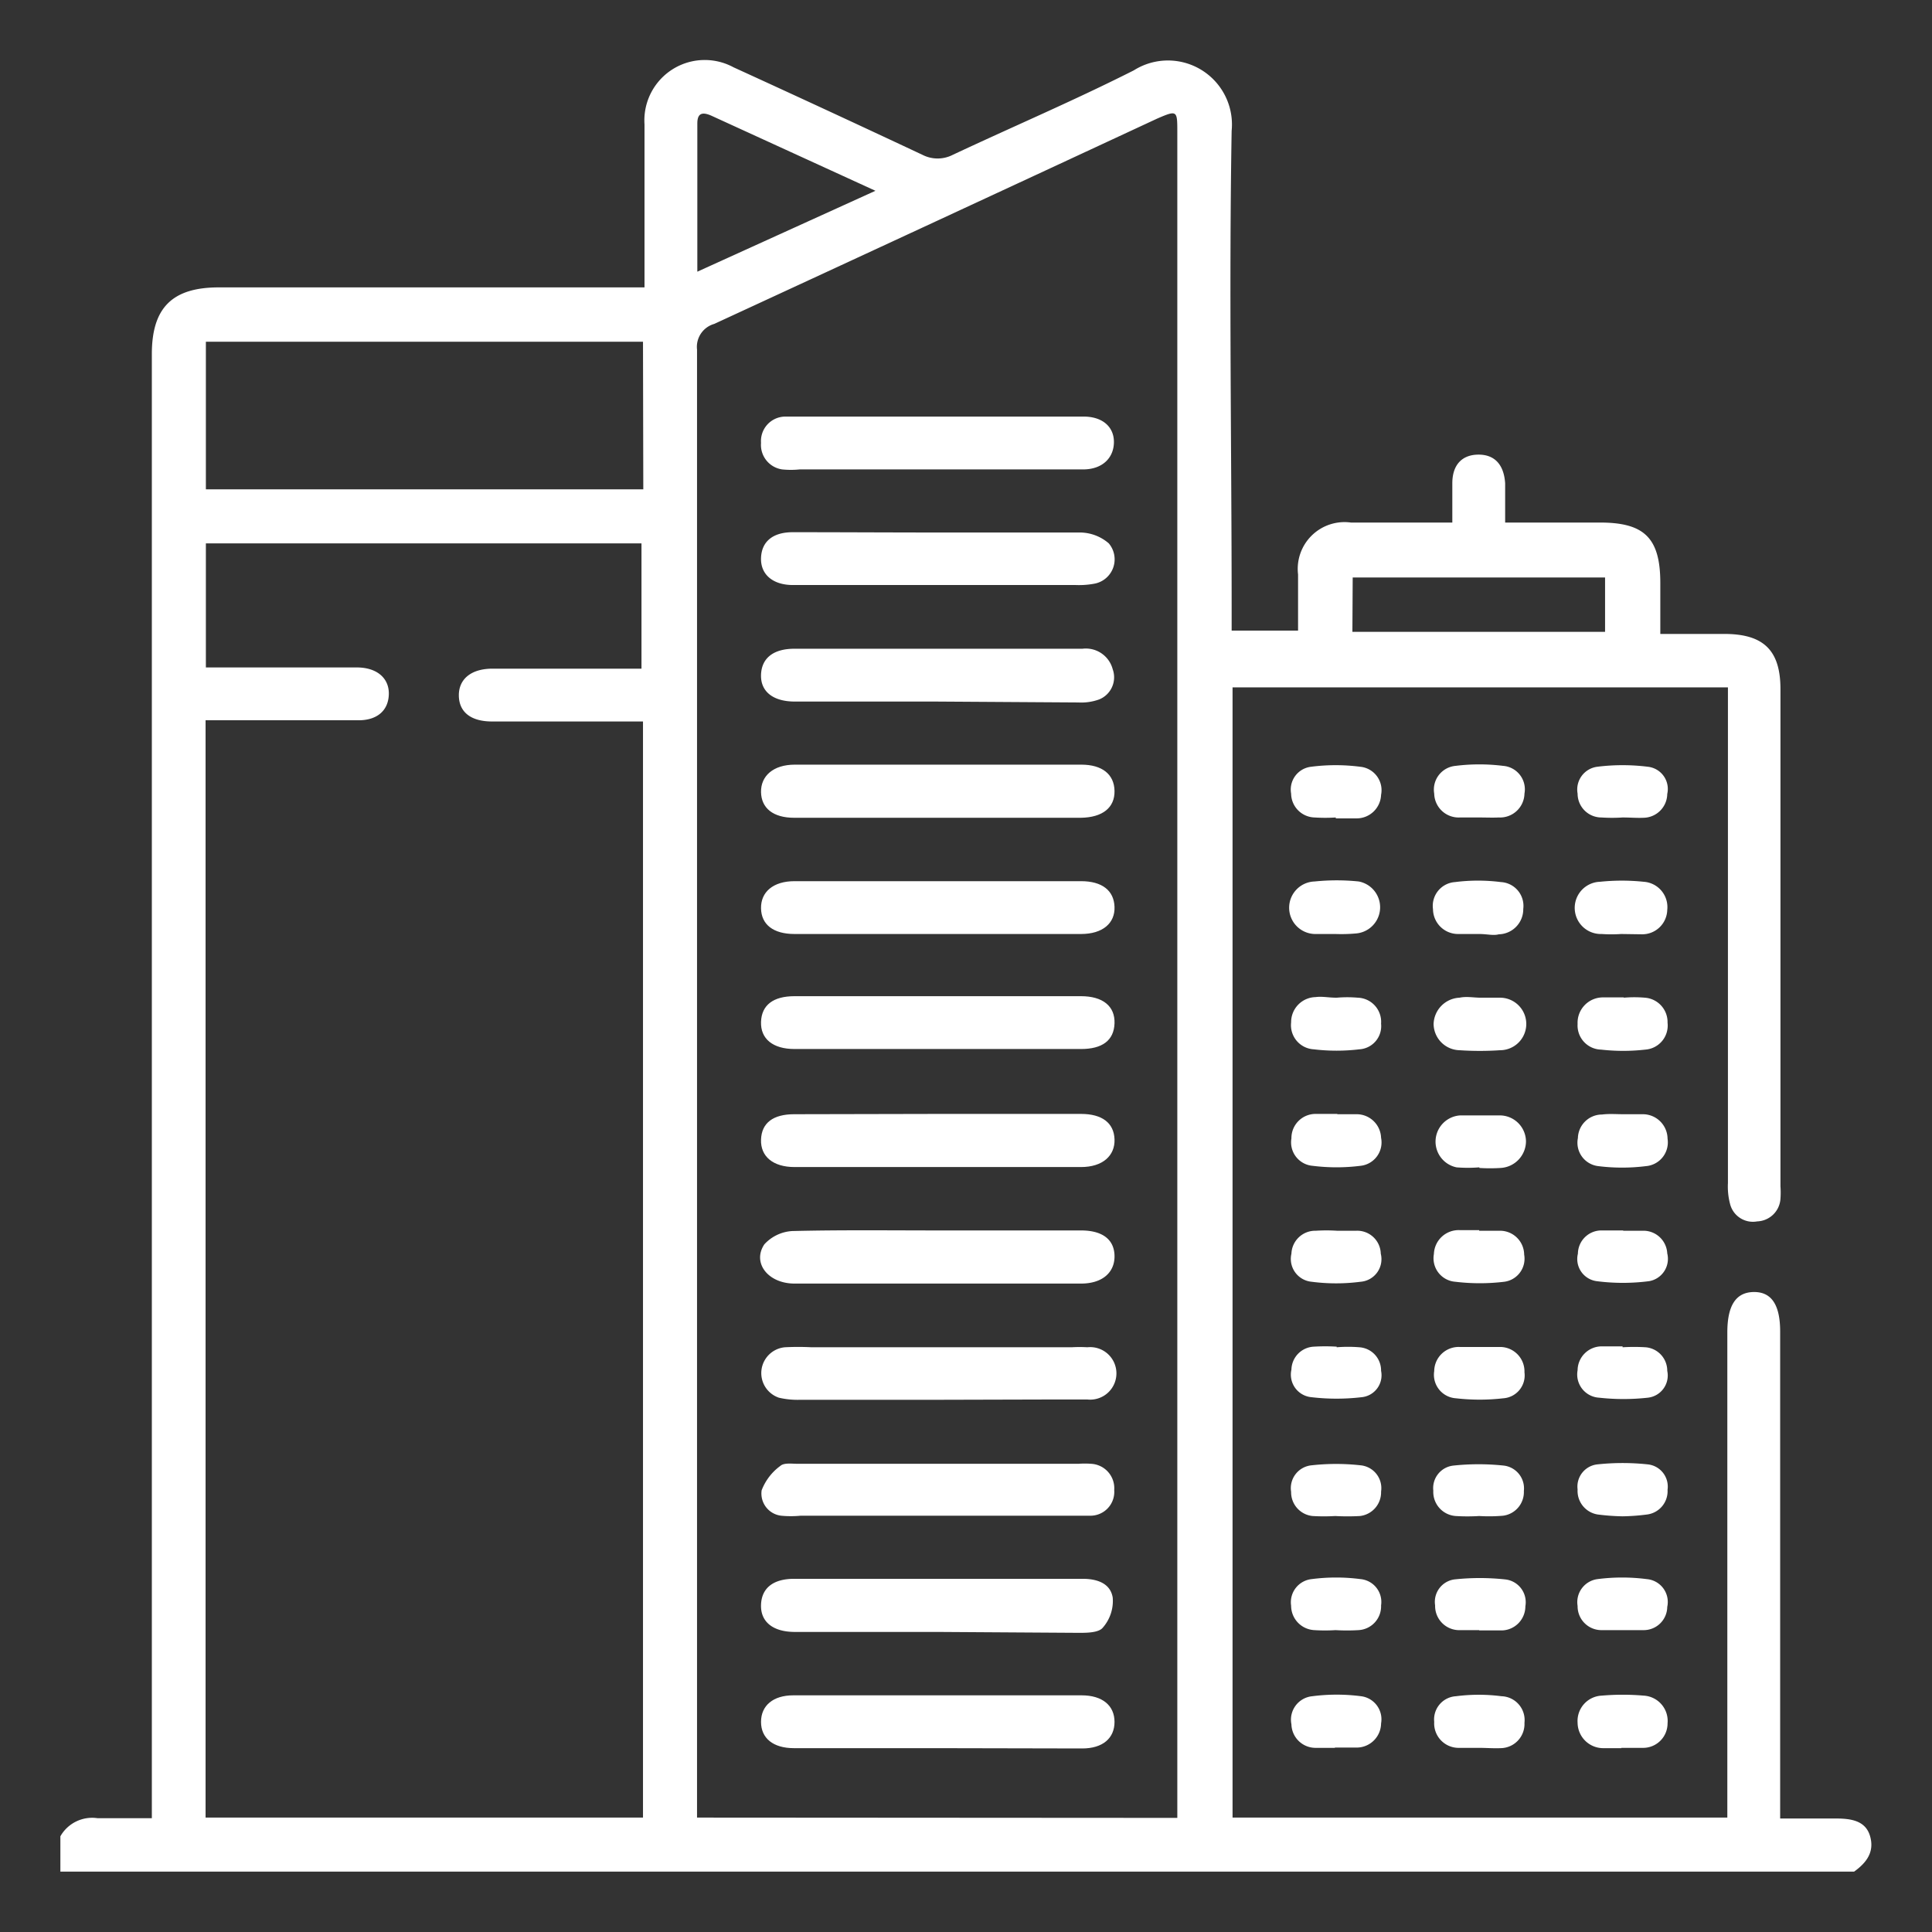 <svg xmlns="http://www.w3.org/2000/svg" id="Layer_1" data-name="Layer 1" viewBox="0 0 64 64"><rect x="0" y="0" width="64" height="64" fill="#333333" stroke="none"/><defs><style>.cls-1{fill:#fff;}</style></defs><path class="cls-1" d="M2,60.83a1.21,1.21,0,0,1,1.23-.6c.58,0,1.16,0,1.8,0V11.73c0-1.54.68-2.21,2.22-2.21h14.1V8.87c0-1.58,0-3.16,0-4.75a2,2,0,0,1,2.95-1.89q3.13,1.43,6.26,2.9a1.1,1.1,0,0,0,1,0c2-.94,4-1.79,6-2.8a2.12,2.12,0,0,1,3.24,2c-.09,5.28,0,10.55,0,15.83v.73H43c0-.62,0-1.24,0-1.86a1.55,1.55,0,0,1,1.75-1.72h3.36c0-.45,0-.87,0-1.3,0-.62.33-.95.87-.95s.84.34.88.95c0,.22,0,.43,0,.65v.65H53c1.46,0,2,.5,2,2V21h2.12c1.31,0,1.86.55,1.86,1.83,0,5.49,0,11,0,16.47a2.77,2.77,0,0,1,0,.41.8.8,0,0,1-.77.75.78.78,0,0,1-.9-.58,2.25,2.25,0,0,1-.07-.69V22.77H40.83V60.21H57.22V44.14c0-.89.28-1.33.87-1.34s.88.42.88,1.31V60.24H60.8c.5,0,1,.06,1.15.59s-.13.88-.53,1.17H2Zm37-.61V4.38c0-.72,0-.74-.67-.45Q31,7.34,23.66,10.73a.79.79,0,0,0-.57.85q0,24,0,48v.63ZM21.3,23.9c-1.69,0-3.32,0-5,0-.7,0-1.09-.31-1.1-.85s.39-.9,1.12-.9h4.93V18H6.82v4.11h5c.67,0,1.08.36,1.06.9s-.4.85-1,.85c-1.41,0-2.82,0-4.22,0H6.81V60.21H21.3Zm0-12.58H6.82v4.89H21.31Zm23.5,9.61h8.37v-1.8H44.81ZM29,6.32,23.56,3.83c-.3-.13-.46-.08-.46.26V9Z"></path><path class="cls-1" d="M49.05,33.05c.22,0,.43,0,.64,0a.87.87,0,0,1,0,1.74,10,10,0,0,1-1.34,0,.88.88,0,0,1-.86-.87.9.9,0,0,1,.86-.87C48.58,33,48.82,33.05,49.05,33.05Z"></path><path class="cls-1" d="M49,30.94h-.7a.83.83,0,0,1-.83-.82.79.79,0,0,1,.73-.9,6,6,0,0,1,1.52,0,.79.79,0,0,1,.74.89.83.83,0,0,1-.81.84C49.47,31,49.26,30.94,49,30.94Z"></path><path class="cls-1" d="M49,38.67a4.65,4.65,0,0,1-.75,0,.87.87,0,0,1,.11-1.72c.42,0,.85,0,1.28,0a.87.87,0,0,1,.91.86.89.89,0,0,1-.84.88,5.48,5.48,0,0,1-.7,0Z"></path><path class="cls-1" d="M49,57.9c-.24,0-.47,0-.7,0a.81.81,0,0,1-.79-.86.77.77,0,0,1,.72-.85,5.87,5.87,0,0,1,1.51,0,.79.79,0,0,1,.76.88.8.8,0,0,1-.8.84C49.47,57.92,49.23,57.9,49,57.9Z"></path><path class="cls-1" d="M49,27.08c-.21,0-.42,0-.64,0a.81.81,0,0,1-.85-.79.79.79,0,0,1,.71-.92,6.34,6.34,0,0,1,1.57,0,.78.78,0,0,1,.71.92.81.81,0,0,1-.85.79C49.43,27.09,49.22,27.08,49,27.08Z"></path><path class="cls-1" d="M49,40.77c.24,0,.47,0,.7,0a.8.8,0,0,1,.79.79.77.77,0,0,1-.66.9,6.75,6.75,0,0,1-1.62,0,.78.78,0,0,1-.71-.92.82.82,0,0,1,.86-.79H49Z"></path><path class="cls-1" d="M49,54c-.24,0-.47,0-.7,0a.8.8,0,0,1-.76-.82.75.75,0,0,1,.64-.86,7.86,7.86,0,0,1,1.68,0,.76.76,0,0,1,.67.89.8.8,0,0,1-.77.8c-.26,0-.51,0-.76,0Z"></path><path class="cls-1" d="M53.77,40.77c.23,0,.47,0,.7,0a.79.79,0,0,1,.76.75.75.75,0,0,1-.6.92,6.76,6.76,0,0,1-1.74,0,.74.74,0,0,1-.62-.91.78.78,0,0,1,.8-.77c.23,0,.46,0,.7,0Z"></path><path class="cls-1" d="M53.75,27.08a5.43,5.43,0,0,1-.7,0,.79.79,0,0,1-.79-.79.76.76,0,0,1,.65-.89,6.75,6.75,0,0,1,1.68,0,.74.74,0,0,1,.64.9.8.8,0,0,1-.79.79C54.21,27.1,54,27.08,53.75,27.08Z"></path><path class="cls-1" d="M53.71,57.91c-.19,0-.39,0-.58,0a.85.85,0,0,1-.87-.84.84.84,0,0,1,.8-.9,8.07,8.07,0,0,1,1.39,0,.84.84,0,0,1,.79.92.81.81,0,0,1-.83.81c-.23,0-.46,0-.7,0Z"></path><path class="cls-1" d="M53.7,30.94a4.56,4.56,0,0,1-.64,0A.86.86,0,0,1,53,29.21a7,7,0,0,1,1.45,0,.84.84,0,0,1,.78.93.83.83,0,0,1-.84.81Z"></path><path class="cls-1" d="M44.28,44.63a4.68,4.68,0,0,1,.75,0,.77.77,0,0,1,.72.78.73.73,0,0,1-.61.87,7.15,7.15,0,0,1-1.73,0,.75.75,0,0,1-.63-.91.78.78,0,0,1,.74-.76,6.42,6.42,0,0,1,.76,0Z"></path><path class="cls-1" d="M44.25,27.08a5.45,5.45,0,0,1-.7,0,.8.8,0,0,1-.78-.79.76.76,0,0,1,.66-.89,6.35,6.35,0,0,1,1.63,0,.78.78,0,0,1,.69.93.81.81,0,0,1-.8.78c-.23,0-.47,0-.7,0Z"></path><path class="cls-1" d="M53.73,54c-.23,0-.47,0-.7,0a.79.79,0,0,1-.77-.8.77.77,0,0,1,.66-.89,6.35,6.35,0,0,1,1.63,0,.76.76,0,0,1,.68.92.78.78,0,0,1-.8.77c-.23,0-.46,0-.7,0Z"></path><path class="cls-1" d="M53.77,36.91c.21,0,.43,0,.64,0a.82.82,0,0,1,.83.81.79.79,0,0,1-.72.91,6.34,6.34,0,0,1-1.57,0,.78.78,0,0,1-.68-.93.8.8,0,0,1,.8-.78C53.3,36.89,53.53,36.91,53.77,36.91Z"></path><path class="cls-1" d="M44.23,50.22a6.28,6.28,0,0,1-.75,0,.79.79,0,0,1-.71-.8.76.76,0,0,1,.68-.88,7.31,7.31,0,0,1,1.62,0,.76.76,0,0,1,.68.87.79.79,0,0,1-.7.81A7.38,7.38,0,0,1,44.23,50.22Z"></path><path class="cls-1" d="M44.29,40.77c.22,0,.43,0,.64,0a.78.78,0,0,1,.81.76.75.75,0,0,1-.67.93,6.27,6.27,0,0,1-1.62,0,.76.76,0,0,1-.67-.93.79.79,0,0,1,.81-.76A5.45,5.45,0,0,1,44.29,40.77Z"></path><path class="cls-1" d="M44.3,36.91c.22,0,.43,0,.64,0a.81.81,0,0,1,.81.78.78.78,0,0,1-.69.93,6.34,6.34,0,0,1-1.57,0,.78.78,0,0,1-.71-.91.8.8,0,0,1,.82-.81c.23,0,.47,0,.7,0Z"></path><path class="cls-1" d="M44.24,30.94H43.6a.87.87,0,0,1-.05-1.74,7.12,7.12,0,0,1,1.46,0,.87.87,0,0,1-.07,1.72A5.43,5.43,0,0,1,44.24,30.94Z"></path><path class="cls-1" d="M53.75,50.23a7.54,7.54,0,0,1-.82-.06.79.79,0,0,1-.67-.83.74.74,0,0,1,.65-.83,7.86,7.86,0,0,1,1.68,0,.74.74,0,0,1,.65.84.78.78,0,0,1-.68.82A7.18,7.18,0,0,1,53.75,50.23Z"></path><path class="cls-1" d="M44.24,54a5.45,5.45,0,0,1-.7,0,.81.81,0,0,1-.77-.81.77.77,0,0,1,.68-.88,6.27,6.27,0,0,1,1.62,0,.76.76,0,0,1,.68.87A.79.79,0,0,1,45,54,6.26,6.26,0,0,1,44.24,54Z"></path><path class="cls-1" d="M44.22,57.9c-.22,0-.43,0-.65,0a.8.8,0,0,1-.79-.78.78.78,0,0,1,.69-.93,6.28,6.28,0,0,1,1.62,0,.77.77,0,0,1,.66.9.81.81,0,0,1-.78.8c-.25,0-.5,0-.75,0Z"></path><path class="cls-1" d="M44.28,33.05a4.09,4.09,0,0,1,.7,0,.8.8,0,0,1,.77.86.77.77,0,0,1-.72.85,6.36,6.36,0,0,1-1.51,0,.8.8,0,0,1-.75-.89.83.83,0,0,1,.81-.84C43.81,33,44,33.05,44.28,33.05Z"></path><path class="cls-1" d="M49.05,44.62c.22,0,.43,0,.65,0a.81.81,0,0,1,.8.84.76.76,0,0,1-.7.86,6.87,6.87,0,0,1-1.57,0,.78.78,0,0,1-.72-.9.81.81,0,0,1,.84-.8Z"></path><path class="cls-1" d="M53.75,44.63a6.42,6.42,0,0,1,.76,0,.78.78,0,0,1,.72.78.74.74,0,0,1-.64.89,7.32,7.32,0,0,1-1.62,0,.77.77,0,0,1-.71-.91.8.8,0,0,1,.79-.79c.23,0,.47,0,.7,0Z"></path><path class="cls-1" d="M53.79,33.05a4.09,4.09,0,0,1,.7,0,.81.81,0,0,1,.75.83.8.8,0,0,1-.74.89,6.48,6.48,0,0,1-1.46,0,.8.8,0,0,1-.78-.85.84.84,0,0,1,.83-.88c.23,0,.46,0,.7,0Z"></path><path class="cls-1" d="M49,50.22a6.35,6.35,0,0,1-.78,0,.8.8,0,0,1-.74-.84.75.75,0,0,1,.66-.83,7.86,7.86,0,0,1,1.68,0,.76.76,0,0,1,.66.84.79.79,0,0,1-.69.82A5.41,5.41,0,0,1,49,50.22Z"></path><path class="cls-1" d="M31,57.91H26.3c-.69,0-1.09-.33-1.09-.87s.4-.88,1.07-.88h9.55c.69,0,1.09.34,1.09.88s-.39.88-1.07.88C34.24,57.92,32.64,57.91,31,57.91Z"></path><path class="cls-1" d="M31.07,54.06H26.33c-.73,0-1.14-.34-1.12-.9s.41-.86,1.1-.86h9.55c.47,0,.92.14,1,.62a1.34,1.34,0,0,1-.33,1c-.13.16-.5.17-.76.17Z"></path><path class="cls-1" d="M31.07,40.76h4.74c.71,0,1.1.3,1.11.84s-.39.92-1.11.92H26.32c-.88,0-1.41-.69-1-1.3a1.36,1.36,0,0,1,.92-.44C27.86,40.74,29.47,40.76,31.07,40.76Z"></path><path class="cls-1" d="M31.06,36.9h4.75c.7,0,1.09.3,1.11.84s-.39.92-1.11.92H26.32c-.71,0-1.13-.35-1.11-.91s.41-.84,1.1-.84Z"></path><path class="cls-1" d="M31.06,15.55H26.49a2.83,2.83,0,0,1-.58,0,.82.82,0,0,1-.7-.88A.81.81,0,0,1,26,13.8c.72,0,1.44,0,2.17,0h7.73c.61,0,1,.33,1,.84s-.36.9-1,.91c-1.09,0-2.18,0-3.28,0Z"></path><path class="cls-1" d="M31.06,27.09H26.31c-.7,0-1.09-.32-1.1-.85s.4-.91,1.12-.91h9.49c.69,0,1.09.32,1.1.87s-.39.88-1.12.89Z"></path><path class="cls-1" d="M31,30.94H26.32c-.7,0-1.1-.31-1.11-.85s.4-.9,1.11-.9q4.75,0,9.49,0c.7,0,1.09.31,1.11.85s-.39.9-1.11.9Z"></path><path class="cls-1" d="M31,46.37h-4.5a2.69,2.69,0,0,1-.7-.07A.86.86,0,0,1,26,44.63a8.62,8.62,0,0,1,.88,0H35.5a4.51,4.51,0,0,1,.52,0,.87.87,0,1,1,0,1.73c-.41,0-.82,0-1.23,0Z"></path><path class="cls-1" d="M31.12,33h4.69c.72,0,1.13.33,1.11.9s-.41.85-1.11.85H26.32c-.72,0-1.13-.34-1.11-.9s.41-.85,1.11-.85Z"></path><path class="cls-1" d="M31.06,17.64c1.58,0,3.16,0,4.74,0a1.47,1.47,0,0,1,.93.36.82.82,0,0,1-.45,1.33,2.76,2.76,0,0,1-.64.05H26.27c-.68,0-1.08-.36-1.06-.9s.39-.85,1.05-.85C27.86,17.63,29.46,17.64,31.06,17.64Z"></path><path class="cls-1" d="M31,23.24H26.33c-.73,0-1.14-.34-1.12-.89s.41-.86,1.11-.86h9.54a.92.92,0,0,1,1,.68.79.79,0,0,1-.45,1,1.75,1.75,0,0,1-.69.1Z"></path><path class="cls-1" d="M31.08,50.21H26.52a3.34,3.34,0,0,1-.64,0,.74.74,0,0,1-.65-.84,1.79,1.79,0,0,1,.62-.81c.12-.11.38-.07.57-.07h9.31a2.75,2.75,0,0,1,.41,0,.81.81,0,0,1,.77.87.79.79,0,0,1-.79.85c-.31,0-.63,0-.94,0Z"></path></svg>